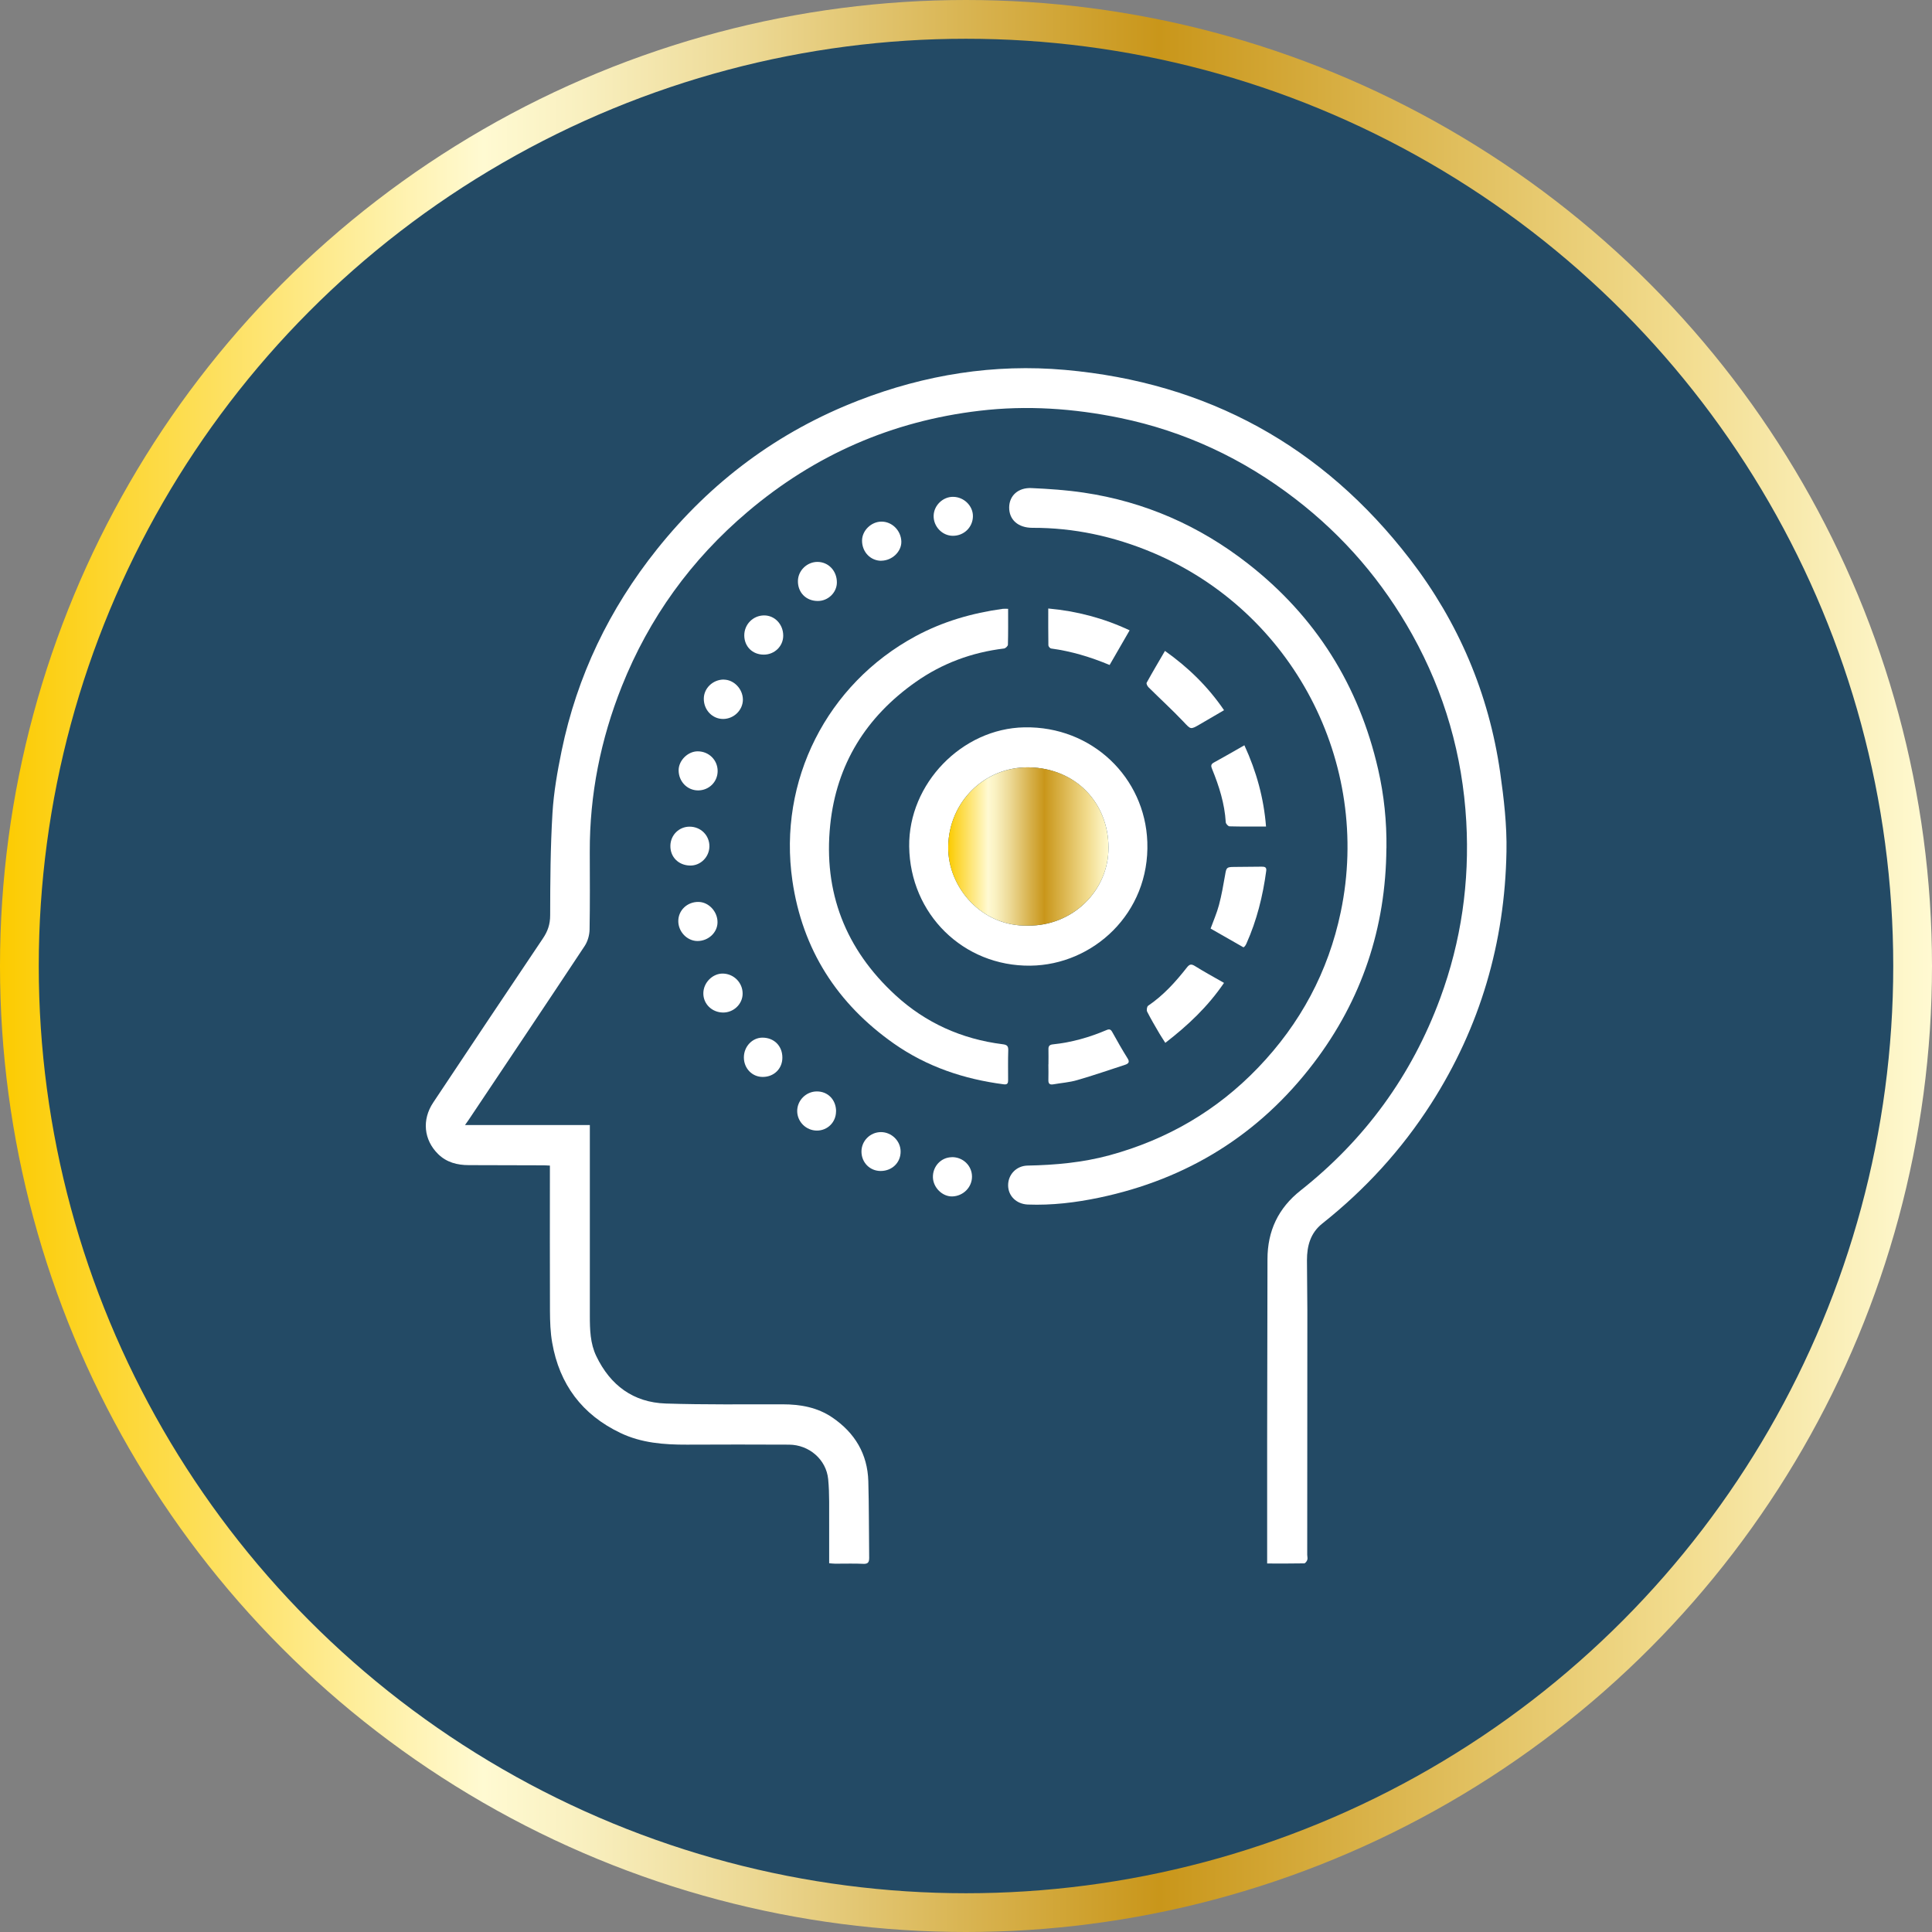 <svg xmlns="http://www.w3.org/2000/svg" xmlns:xlink="http://www.w3.org/1999/xlink" id="Layer_2" data-name="Layer 2" viewBox="0 0 293.12 293.12"><rect x="0" y="0" width="293.12" height="293.12" fill="#808080" stroke="none"/><defs><style>      .cls-1 {        fill: #234a65;        stroke: url(#Gold);        stroke-miterlimit: 10;        stroke-width: 5.88px;      }      .cls-2 {        fill: url(#Gold-2);      }      .cls-2, .cls-3 {        stroke-width: 0px;      }      .cls-3 {        fill: #fff;      }    </style><linearGradient id="Gold" x1="0" y1="146.56" x2="293.12" y2="146.56" gradientUnits="userSpaceOnUse"><stop offset="0" stop-color="#fccb00"></stop><stop offset=".25" stop-color="#fffad2"></stop><stop offset=".3" stop-color="#f9f0c0"></stop><stop offset=".39" stop-color="#ecd893"></stop><stop offset=".51" stop-color="#d7b14c"></stop><stop offset=".6" stop-color="#c9961a"></stop><stop offset=".81" stop-color="#e9cd75"></stop><stop offset=".87" stop-color="#f2dc8e"></stop><stop offset="1" stop-color="#fffad2"></stop></linearGradient><linearGradient id="Gold-2" data-name="Gold" x1="143.86" y1="128.43" x2="168.18" y2="128.43" xlink:href="#Gold"></linearGradient></defs><g id="Layer_1-2" data-name="Layer 1"><g><circle class="cls-1" cx="146.56" cy="146.56" r="143.62"></circle><g><path class="cls-3" d="m192.25,237.21c0-6.3,0-12.49,0-18.68.01-9.16.04-18.32.05-27.48,0-4.29,1.63-7.75,5.02-10.43,9.79-7.74,16.87-17.47,21.19-29.18,3.19-8.66,4.47-17.62,3.95-26.81-.57-10.04-3.28-19.51-8.18-28.32-4.5-8.09-10.41-14.97-17.74-20.61-7.94-6.11-16.78-10.26-26.6-12.29-7.05-1.45-14.16-1.94-21.32-1.09-13.27,1.56-25,6.69-35.19,15.33-8.56,7.25-14.94,16.08-19.09,26.48-3.21,8.05-4.89,16.43-4.86,25.13.01,3.93.04,7.86-.03,11.79-.02.83-.28,1.76-.73,2.45-5.85,8.84-11.75,17.63-17.64,26.44-.14.21-.29.41-.53.75h18.94c0,.38,0,.65,0,.93,0,9.33,0,18.66,0,27.99,0,2.1.05,4.21.98,6.14,2.12,4.42,5.61,7.03,10.55,7.19,5.9.19,11.82.11,17.72.12,2.71,0,5.29.46,7.57,2.02,3.39,2.32,5.31,5.51,5.43,9.65.11,3.87.08,7.75.13,11.62,0,.68-.18.95-.92.91-1.41-.07-2.83-.01-4.24-.02-.27,0-.55-.04-.91-.07,0-2.01.01-3.95,0-5.89-.02-2.29.07-4.59-.15-6.86-.29-2.99-2.9-5.22-5.92-5.24-5.17-.03-10.35-.02-15.52,0-3.47.01-6.9-.25-10.09-1.78-5.8-2.77-9.24-7.37-10.34-13.68-.28-1.57-.33-3.2-.34-4.81-.03-6.98-.01-13.97-.01-20.95,0-.34,0-.67,0-1.12-.34-.01-.64-.04-.93-.04-3.79-.01-7.58-.02-11.37-.03-1.75,0-3.37-.41-4.66-1.68-2.17-2.14-2.49-5.2-.74-7.82,5.52-8.3,11.06-16.6,16.63-24.88.74-1.09,1.11-2.16,1.11-3.51.01-5.17.04-10.35.35-15.51.19-3.17.75-6.34,1.39-9.46,2.34-11.35,7.24-21.53,14.46-30.57,8.18-10.24,18.34-17.84,30.6-22.59,10.1-3.91,20.57-5.59,31.33-4.63,21.58,1.92,39.1,11.54,52.32,28.72,7.35,9.55,11.96,20.38,13.68,32.33.57,3.99,1.04,8.05.96,12.06-.25,13.76-3.97,26.56-11.43,38.21-4.48,7-10.01,13.03-16.51,18.19-1.81,1.44-2.33,3.4-2.33,5.57,0,2.54.06,5.09.06,7.63,0,12.36-.01,24.71-.02,37.07,0,.25.09.53.01.76-.07.21-.3.52-.46.53-1.86.04-3.72.02-5.61.02Z"></path><path class="cls-3" d="m210.34,128.68c-.08,12.09-3.73,23.02-11.04,32.62-8.25,10.84-19.17,17.6-32.5,20.4-3.57.75-7.19,1.19-10.86,1.05-1.73-.07-2.99-1.3-2.99-2.93,0-1.62,1.25-2.95,2.96-2.98,4.19-.08,8.35-.46,12.41-1.56,8.73-2.38,16.29-6.76,22.56-13.3,6.41-6.68,10.64-14.54,12.54-23.63,4.73-22.66-7.32-45.62-28.65-54.55-5.79-2.42-11.83-3.74-18.13-3.72-2.19,0-3.56-1.24-3.53-3.13.03-1.74,1.35-2.99,3.38-2.9,2.65.12,5.31.3,7.93.69,9.25,1.37,17.56,5.03,24.91,10.77,10.29,8.03,16.85,18.49,19.76,31.22.9,3.93,1.31,7.91,1.26,11.95Z"></path><path class="cls-3" d="m152.95,92.37c0,1.89.02,3.67-.03,5.44,0,.21-.37.56-.59.58-4.89.59-9.38,2.25-13.4,5.08-7.53,5.3-12.02,12.49-12.97,21.68-1.06,10.22,2.33,18.87,9.87,25.81,4.59,4.23,10.08,6.69,16.29,7.47.65.08.87.26.85.92-.05,1.5-.02,3-.02,4.49,0,.45-.05.75-.66.67-6.03-.78-11.67-2.67-16.67-6.18-8.62-6.06-13.88-14.27-15.4-24.72-2.2-15.16,5.23-29.81,18.68-37.08,4.15-2.24,8.6-3.52,13.25-4.16.25-.03.5,0,.81,0Z"></path><path class="cls-3" d="m137.94,128.43c-.12-9.53,8.01-17.91,17.48-18.08,10.27-.19,18.3,7.62,18.65,17.39.39,10.84-8.26,18.67-17.75,18.77-10.17.11-18.25-7.83-18.38-18.08Zm18.07,12c6.65.07,12.19-5.22,12.17-11.86-.03-6.78-4.98-12.02-12.06-12.15-6.74-.12-12.19,5.25-12.26,12.08-.06,6.12,5.09,12.14,12.15,11.93Z"></path><path class="cls-3" d="m171.38,95.64c-1.03,1.79-2.02,3.51-3.03,5.25-2.93-1.22-5.83-2.09-8.87-2.5-.17-.02-.42-.31-.42-.48-.03-1.83-.02-3.65-.02-5.59,4.3.39,8.37,1.45,12.34,3.31Z"></path><path class="cls-3" d="m159.07,161.49c0-.76.02-1.53,0-2.29-.02-.5.18-.7.67-.75,2.83-.29,5.53-1.06,8.14-2.17.42-.18.64-.12.87.3.75,1.36,1.52,2.71,2.34,4.02.36.57.06.79-.37.94-2.43.8-4.86,1.63-7.31,2.34-1.16.34-2.39.42-3.58.63-.55.1-.79-.07-.77-.66.03-.79,0-1.58,0-2.37,0,0,.01,0,.02,0Z"></path><path class="cls-3" d="m188.8,113.08c1.83,3.97,2.94,8.02,3.28,12.32-1.9,0-3.72.02-5.54-.03-.2,0-.56-.39-.57-.62-.17-2.83-1.01-5.47-2.07-8.07-.16-.39-.25-.71.25-.98,1.51-.82,2.99-1.69,4.65-2.63Z"></path><path class="cls-3" d="m176.74,98.75c3.55,2.52,6.52,5.41,8.97,9-1.28.75-2.49,1.46-3.7,2.16-1.42.83-1.35.75-2.46-.42-1.71-1.8-3.54-3.47-5.3-5.22-.17-.17-.36-.55-.28-.69.88-1.6,1.82-3.18,2.78-4.83Z"></path><path class="cls-3" d="m188.66,143.73c-1.68-.96-3.32-1.9-4.99-2.85.43-1.19.95-2.35,1.27-3.57.4-1.49.66-3.02.93-4.55.19-1.13.22-1.22,1.37-1.23,1.38-.02,2.76-.02,4.15-.04.44,0,.8.03.72.63-.51,3.82-1.43,7.52-3.01,11.05-.06.13-.13.25-.21.36-.05.07-.12.11-.23.2Z"></path><path class="cls-3" d="m185.7,149.13c-2.46,3.61-5.48,6.45-8.9,9.09-.31-.49-.62-.95-.9-1.42-.64-1.1-1.29-2.19-1.86-3.32-.11-.22-.03-.77.15-.89,2.32-1.57,4.17-3.62,5.88-5.8.4-.51.67-.57,1.23-.22,1.41.88,2.86,1.67,4.4,2.55Z"></path><path class="cls-3" d="m115.88,99.32c-1.71,0-2.95-1.22-2.96-2.92,0-1.67,1.33-3.02,3-3.03,1.63-.01,2.92,1.36,2.91,3.09-.01,1.59-1.32,2.86-2.95,2.86Z"></path><path class="cls-3" d="m133.63,177.66c-1.65.01-2.93-1.28-2.93-2.95,0-1.62,1.32-2.94,2.95-2.95,1.61,0,2.98,1.33,2.99,2.93.02,1.68-1.28,2.96-3.01,2.97Z"></path><path class="cls-3" d="m126.97,88.38c-.01,1.53-1.34,2.81-2.9,2.8-1.78,0-3.04-1.29-3.01-3.05.03-1.57,1.37-2.87,2.95-2.88,1.68,0,2.97,1.36,2.96,3.13Z"></path><path class="cls-3" d="m109.79,103.11c1.55,0,2.91,1.41,2.92,3.03,0,1.59-1.36,2.93-2.99,2.94-1.63.01-2.95-1.36-2.94-3.07,0-1.59,1.37-2.9,3.02-2.91Z"></path><path class="cls-3" d="m118.7,160.47c0,1.66-1.26,2.91-2.95,2.92-1.63.02-2.9-1.3-2.89-2.98.01-1.64,1.28-2.98,2.82-2.98,1.77,0,3.03,1.27,3.02,3.04Z"></path><path class="cls-3" d="m126.84,168.62c0,1.63-1.28,2.91-2.9,2.91-1.63,0-2.98-1.33-2.99-2.95-.01-1.62,1.33-2.97,2.95-2.99,1.7-.02,2.95,1.26,2.95,3.03Z"></path><path class="cls-3" d="m144.54,81.29c-1.59-.01-2.93-1.42-2.89-3.04.03-1.57,1.41-2.9,2.97-2.87,1.64.02,3.01,1.38,2.99,2.95-.02,1.67-1.37,2.98-3.06,2.96Z"></path><path class="cls-3" d="m144.4,175.56c1.7-.03,3.07,1.3,3.07,2.96,0,1.61-1.32,2.94-2.97,3-1.51.05-2.92-1.33-2.96-2.9-.04-1.67,1.24-3.03,2.86-3.05Z"></path><path class="cls-3" d="m105.8,142.77c-1.57-.02-2.9-1.42-2.89-3.04.01-1.65,1.39-2.93,3.09-2.89,1.54.03,2.87,1.47,2.86,3.08,0,1.57-1.4,2.86-3.06,2.85Z"></path><path class="cls-3" d="m101.71,128.32c.02-1.63,1.31-2.9,2.91-2.9,1.71,0,3.03,1.33,3.01,3-.02,1.61-1.35,2.93-2.93,2.9-1.76-.03-3.02-1.3-2.99-3Z"></path><path class="cls-3" d="m108.88,116.97c0,1.65-1.3,2.94-2.96,2.95-1.65,0-2.96-1.35-2.96-3.06,0-1.48,1.4-2.87,2.89-2.87,1.69,0,3.03,1.31,3.03,2.99Z"></path><path class="cls-3" d="m133.71,85.08c-1.65,0-2.94-1.35-2.92-3.09.02-1.5,1.38-2.83,2.92-2.85,1.62-.02,2.99,1.34,3.04,3.02.04,1.52-1.4,2.9-3.04,2.91Z"></path><path class="cls-3" d="m109.69,153.62c-1.68-.02-3-1.31-2.98-2.93.01-1.61,1.41-3.01,2.97-2.98,1.67.03,3.01,1.4,2.99,3.06-.01,1.57-1.37,2.87-2.98,2.85Z"></path><path class="cls-2" d="m156.01,140.43c-7.06.21-12.21-5.81-12.15-11.93.07-6.82,5.52-12.19,12.26-12.08,7.08.12,12.03,5.37,12.06,12.15.03,6.63-5.52,11.92-12.17,11.86Z"></path></g></g></g></svg>